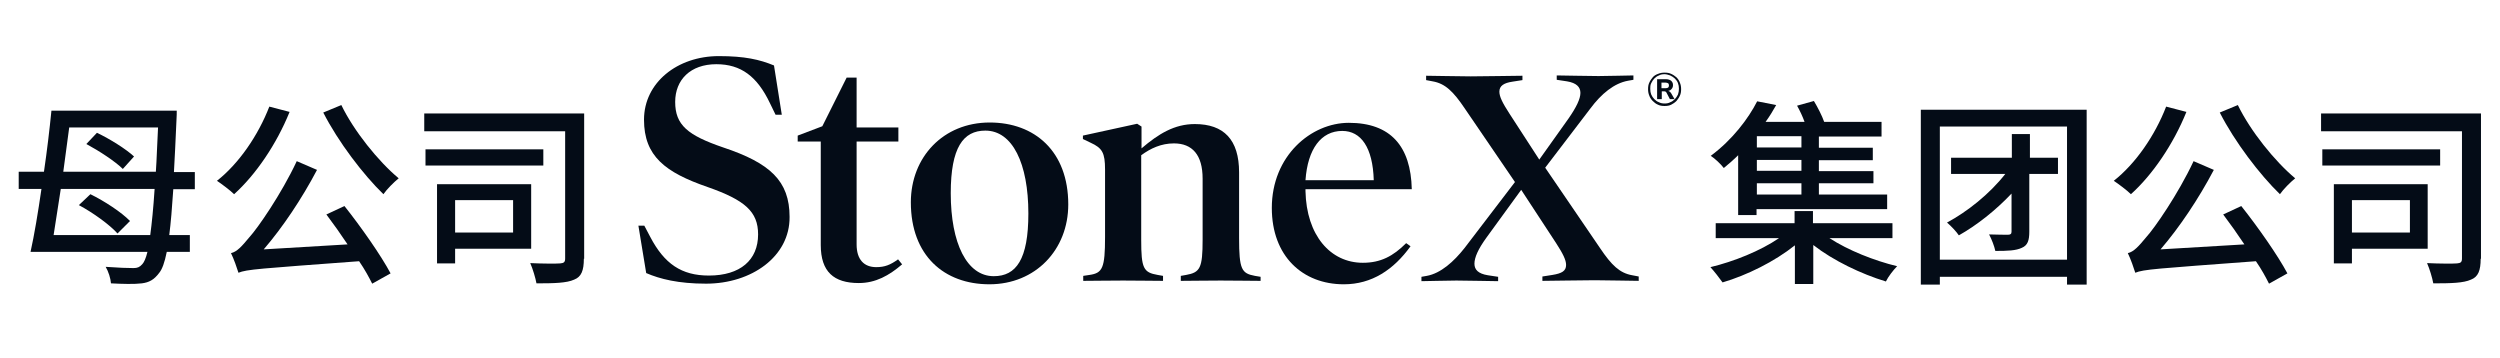 <?xml version="1.0" encoding="utf-8"?>
<!-- Generator: Adobe Illustrator 27.0.0, SVG Export Plug-In . SVG Version: 6.00 Build 0)  -->
<svg version="1.1" id="Layer_1" xmlns="http://www.w3.org/2000/svg" xmlns:xlink="http://www.w3.org/1999/xlink" x="0px" y="0px"
	 viewBox="0 0 802 115" style="enable-background:new 0 0 802 115;" xml:space="preserve">
<style type="text/css">
	.st0{fill:#040C17;}
	.st1{fill:none;}
</style>
<g>
	<path class="st0" d="M55.6,60.6c-0.4,6.1-0.8,10.9-1.3,14.8h6.6v5.4h-7.4c-0.7,3.5-1.5,5.6-2.4,6.7c-1.7,2.3-3.3,3.1-5.6,3.4
		c-2.4,0.3-6.2,0.2-9.9,0c-0.1-1.5-0.8-3.8-1.7-5.3c4,0.3,7.2,0.4,8.9,0.4c1.3,0,2-0.3,2.8-1.2c0.6-0.6,1.2-1.9,1.7-4H9.8
		c1.2-5.4,2.4-12.6,3.5-20.2H6v-5.5h8.1c1-6.8,1.8-13.6,2.4-19.6h40.2c0,0,0,2.4-0.1,3.3c-0.3,6.2-0.5,11.6-0.8,16.4h6.7v5.5h-6.9
		V60.6z M48.2,75.4c0.5-3.7,1-8.6,1.4-14.8H19.5c-0.8,5.3-1.6,10.4-2.3,14.8H48.2z M22.2,40.9c-0.6,4.5-1.3,9.5-1.9,14.2H50
		c0.3-4.2,0.4-9,0.7-14.2H22.2z M37.7,74.9c-2.5-2.8-7.9-6.7-12.4-9.1l3.7-3.5c4.5,2.2,10,5.8,12.7,8.6L37.7,74.9z M31.1,42.6
		c4.2,2,9.3,5.2,11.9,7.6l-3.6,4c-2.4-2.4-7.6-5.8-11.7-8L31.1,42.6z"/>
	<path class="st0" d="M92.9,35.9C88.7,46.3,82,56.1,75.1,62.3c-1.2-1.2-4-3.3-5.5-4.3c7-5.5,13.2-14.5,16.8-23.8L92.9,35.9z
		 M110.5,66.1c5.4,6.8,11.7,15.8,14.8,21.6l-5.9,3.3c-1-2-2.4-4.6-4.2-7.2c-32.2,2.4-36,2.6-38.7,3.7c-0.4-1.3-1.5-4.5-2.4-6.3
		c1.9-0.4,3.5-2.2,5.9-5.1c2.6-2.8,10.3-13.9,15.2-24.4l6.5,2.8c-4.9,9.3-11,18.4-17.1,25.5l26.9-1.6c-2.2-3.3-4.6-6.7-6.8-9.6
		L110.5,66.1z M109.5,33.7c4,8.3,11.9,18.1,18.4,23.5c-1.5,1.2-3.8,3.5-4.9,5.1c-6.5-6.3-14.5-16.8-19.3-26.2L109.5,33.7z"/>
	<path class="st0" d="M187.3,83c0,3.8-0.8,5.8-3.1,6.7c-2.4,1.1-6.4,1.2-12.1,1.2c-0.3-1.7-1.2-4.7-2-6.5c4.1,0.2,8.4,0.2,9.6,0.1
		s1.6-0.4,1.6-1.6V42.1h-45.2v-5.7h51.3V83H187.3z M174.3,53.1h-37.8v-5.2h37.8V53.1z M146,79.8v4.7h-5.8V59.1h30.2v20.7H146z
		 M146,64.2v10.4h18.6V64.2H146z"/>
	<path class="st0" d="M586.9,76.4c6,3.9,14.3,7.2,21.7,9c-1.2,1.2-2.9,3.4-3.6,4.9c-7.9-2.4-16.9-6.7-23.3-11.7v12.5h-5.9V78.7
		c-6.5,5.2-15.4,9.6-23.2,11.9c-1-1.4-2.7-3.6-3.9-4.9c7.5-1.8,16-5.2,22-9.3h-20.3v-4.8h25.3v-3.9h5.9v3.9h25.5v4.8H586.9z
		 M557.7,49.7c-1.5,1.5-3,2.8-4.7,4.2c-1-1.3-2.9-3.1-4.2-3.9c7-5.2,12.1-12,14.9-17.5l6.1,1.2c-1,1.8-2.1,3.6-3.4,5.4h12.5
		c-0.6-1.7-1.5-3.6-2.4-5.2l5.4-1.5c1.2,2,2.6,4.7,3.3,6.7h18.4v4.7h-20.1v3.6h17.3v4h-17.3v3.5H601v3.9h-17.5v3.6h21.9v4.7h-41.9
		V69h-5.9V49.7H557.7z M577.9,43.7h-14.3v3.6h14.3V43.7z M577.9,51.3h-14.3v3.5h14.3V51.3z M577.9,58.8h-14.3v3.6h14.3V58.8z"/>
	<path class="st0" d="M669.4,35.2v56.1h-6.3v-2.5h-40.8v2.5h-6.1V35.2H669.4z M663.1,83.4V40.6h-40.8v42.7h40.8V83.4z M660,55.8h-9
		v18.5c0,2.8-0.5,4.4-2.4,5.2c-1.9,0.9-4.5,1-8.5,1c-0.3-1.5-1.2-3.8-2-5.3c2.8,0.1,5.3,0.1,6.1,0.1s1.1-0.3,1.1-1V62.1
		c-5.1,5.4-11.2,10.2-16.9,13.4c-0.8-1.2-2.5-3-3.8-4.1c6.5-3.5,13.6-9.1,18.7-15.6h-17.4v-5.2h19.5V43h5.8v7.6h9v5.2H660z"/>
	<path class="st0" d="M701.4,35.9c-4.2,10.4-10.9,20.2-17.8,26.4c-1.2-1.2-4-3.3-5.5-4.3c7-5.5,13.2-14.5,16.8-23.8L701.4,35.9z
		 M719,66.1c5.4,6.8,11.7,15.8,14.8,21.6l-5.9,3.3c-1-2-2.4-4.6-4.2-7.2c-32.2,2.4-36,2.6-38.7,3.7c-0.4-1.3-1.5-4.5-2.4-6.3
		c1.9-0.4,3.5-2.2,5.9-5.1c2.6-2.8,10.3-13.9,15.2-24.4l6.5,2.8c-4.9,9.3-11,18.4-17.1,25.5l26.9-1.6c-2.2-3.3-4.6-6.7-6.8-9.6
		L719,66.1z M717.9,33.7c4,8.3,11.9,18.1,18.4,23.5c-1.5,1.2-3.8,3.5-4.9,5.1c-6.5-6.3-14.5-16.8-19.3-26.2L717.9,33.7z"/>
	<path class="st0" d="M795.8,83c0,3.8-0.8,5.8-3.1,6.7c-2.4,1.1-6.4,1.2-12.1,1.2c-0.3-1.7-1.2-4.7-2-6.5c4.1,0.2,8.4,0.2,9.6,0.1
		s1.6-0.4,1.6-1.6V42.1h-45.2v-5.7h51.3V83H795.8z M782.8,53.1H745v-5.2h37.8V53.1z M754.5,79.8v4.7h-5.8V59.1h30.1v20.7H754.5z
		 M754.5,64.2v10.4h18.6V64.2H754.5z"/>
	<path class="st0" d="M226.5,91c-8.9,0-14.8-1.5-19.2-3.4l-2.5-15.2h1.9l1.9,3.6c4.5,8.6,10,12.4,18.8,12.4c10.1,0,15.8-5,15.8-13.2
		c0-7.3-4.2-11-16.2-15.2c-13.6-4.7-20.4-9.9-20.4-21.6c0-11.9,10.7-20.4,24-20.4c8.3,0,13.1,1.1,17.7,3l2.5,15.8h-2l-1.8-3.7
		c-4.1-8.6-9.3-12.5-17.2-12.5c-8.3,0-13.2,5-13.2,12.1c0,7.4,4,10.7,15.4,14.6c15,5,21.3,10.7,21.3,22.3
		C253.4,82.3,241.1,91,226.5,91z"/>
	<path class="st0" d="M289.4,84.8c-4.2,3.6-8.5,6-13.9,6c-8,0-12.2-3.6-12.2-12.2V45.4h-7.4v-1.9l7.9-3l7.8-15.6h3.2v16h13.4v4.5
		h-13.4v33c0,4.9,2.4,7.3,6.3,7.3c2.7,0,4.5-0.7,7-2.5L289.4,84.8z"/>
	<path class="st0" d="M317.4,91.2c-14.5,0-25.2-9.2-25.2-26.3c0-14.5,10.4-25.6,25.3-25.6c14.4,0,25.2,9.2,25.2,26.3
		C342.7,80.1,332.2,91.2,317.4,91.2z M316.1,41.9C309,41.9,305,47.3,305,62c0,16.1,5.2,26.6,13.8,26.6c7.2,0,11.1-5.4,11.1-20.1
		C329.9,52.4,324.8,41.9,316.1,41.9z"/>
	<path class="st0" d="M404.3,90.1c-2.3,0-8.2-0.1-12.7-0.1c-4.4,0-10.3,0.1-12.8,0.1v-1.6l1.7-0.3c4.5-0.8,5.3-2.2,5.3-11.3V57.3
		c0-7.6-3.3-11.3-9.2-11.3c-4.1,0-7.5,1.6-10.5,3.8v27.1c0,9.2,0.7,10.5,5.3,11.3l1.7,0.3v1.6c-2.5,0-8.3-0.1-12.8-0.1
		s-10.4,0.1-12.8,0.1v-1.6l2-0.3c4.2-0.6,5-2.2,5-12.2V54.4c0-5.4-0.9-6.9-4.6-8.6l-2.5-1.2v-1.1l17.4-3.8l1.4,0.9v7
		c5.5-4.7,10.6-7.8,17.1-7.8c9.3,0,14.2,5,14.2,15.5v21c0,10.2,0.8,11.4,5.1,12.2l1.8,0.3v1.3H404.3z"/>
	<path class="st0" d="M418.8,60.6v0.7c0.3,14.2,8,23,18.4,23c5.7,0,9.7-2.1,13.9-6.3l1.4,1c-5.4,7.5-12.4,12.2-21.4,12.2
		c-13.2,0-23.1-9-23.1-24.5c0-16.7,12.6-27.3,24.7-27.3c13.4,0,19.9,7.5,20.2,21.3h-34.1V60.6z M440.7,57.8
		c-0.3-10.5-4.1-15.8-10.1-15.8c-6.8,0-11.1,5.8-11.8,15.8H440.7z"/>
	<path class="st0" d="M525.9,90.1c-1.8,0-10.8-0.2-14.3-0.2c-3.7,0-14.9,0.2-16.8,0.2v-1.4l3.2-0.5c3.1-0.5,4.4-1.3,4.4-3.2
		c0-1.6-1-3.6-3.2-7L488,60.9l-11.2,15.4c-2.6,3.6-3.8,6.3-3.8,8.3c0,1.9,1.2,3.2,4.3,3.7l3.3,0.5v1.4c-1.8,0-9.8-0.2-13.4-0.2
		c-3.6,0-9.3,0.2-11.2,0.2v-1.4l1.7-0.3c4.5-0.8,8.7-4.6,12.1-8.9L486,58.4l-16.1-23.6c-3.7-5.5-6.3-8-10.3-8.7l-2.1-0.4v-1.4
		c1.8,0,10.8,0.2,14.3,0.2c3.7,0,14.7-0.2,16.6-0.2v1.4l-3.2,0.5c-2.7,0.4-4.2,1.3-4.2,3.2c0,1.6,1,3.6,3.2,7l9.6,14.8l9.4-13.2
		c2.5-3.6,3.8-6.3,3.8-8.2c0-1.9-1.3-3.2-4.3-3.7l-3.3-0.5v-1.4c1.8,0,9.8,0.2,13.4,0.2c3.6,0,9.3-0.2,11.2-0.2v1.4l-1.7,0.3
		c-4.5,0.8-8.6,4.2-12.1,8.9l-14.5,19l17.6,25.8c3.7,5.5,6.3,8,10.3,8.7l2.1,0.4v1.4H525.9z"/>
	<path class="st0" d="M534,34c-0.8,0-1.5-0.1-2.1-0.4c-0.7-0.3-1.2-0.7-1.7-1.2c-0.5-0.5-0.9-1.1-1.1-1.7c-0.3-0.7-0.4-1.4-0.4-2.1
		c0-0.8,0.1-1.5,0.4-2.1c0.3-0.7,0.7-1.2,1.1-1.7c0.4-0.5,1.1-0.9,1.7-1.1c0.7-0.3,1.4-0.4,2.1-0.4c0.8,0,1.5,0.1,2.1,0.4
		c0.7,0.3,1.2,0.7,1.7,1.1c0.5,0.5,0.9,1.1,1.1,1.7c0.3,0.7,0.4,1.4,0.4,2.1c0,0.8-0.1,1.5-0.4,2.1c-0.3,0.7-0.7,1.2-1.1,1.7
		c-0.5,0.5-1.1,0.9-1.7,1.2C535.5,33.9,534.8,34,534,34z M534,33.2c0.7,0,1.3-0.1,1.8-0.4c0.6-0.2,1.1-0.6,1.5-1
		c0.4-0.4,0.7-0.9,1-1.5c0.2-0.6,0.3-1.2,0.3-1.8c0-0.7-0.1-1.3-0.3-1.8c-0.2-0.6-0.6-1.1-1-1.5c-0.4-0.4-0.9-0.7-1.5-1
		c-0.6-0.2-1.2-0.4-1.8-0.4c-0.7,0-1.3,0.1-1.8,0.4c-0.6,0.2-1.1,0.6-1.5,1c-0.4,0.4-0.7,0.9-1,1.5c-0.3,0.6-0.3,1.2-0.3,1.8
		c0,0.7,0.1,1.3,0.3,1.8s0.6,1.1,1,1.5c0.4,0.4,0.9,0.8,1.5,1C532.7,33.1,533.4,33.2,534,33.2z M531.6,31.8v-6.4h2.8
		c0.7,0,1.3,0.2,1.7,0.5c0.4,0.4,0.6,0.8,0.6,1.4c0,0.6-0.2,1-0.6,1.4c-0.4,0.4-0.9,0.5-1.6,0.5l0.3-0.1c0.3,0,0.5,0.1,0.7,0.2
		c0.2,0.1,0.4,0.3,0.6,0.6l1.1,1.9h-1.5l-1.1-2.1c-0.1-0.2-0.2-0.3-0.3-0.3c-0.1-0.1-0.3-0.1-0.5-0.1h-0.7v2.5H531.6z M533,28.3h1.3
		c0.4,0,0.7-0.1,0.8-0.2c0.2-0.1,0.3-0.4,0.3-0.7c0-0.3-0.1-0.6-0.3-0.7c-0.2-0.1-0.5-0.2-0.8-0.2H533V28.3z"/>
	<rect class="st1" width="802" height="115"/>
</g>
</svg>
